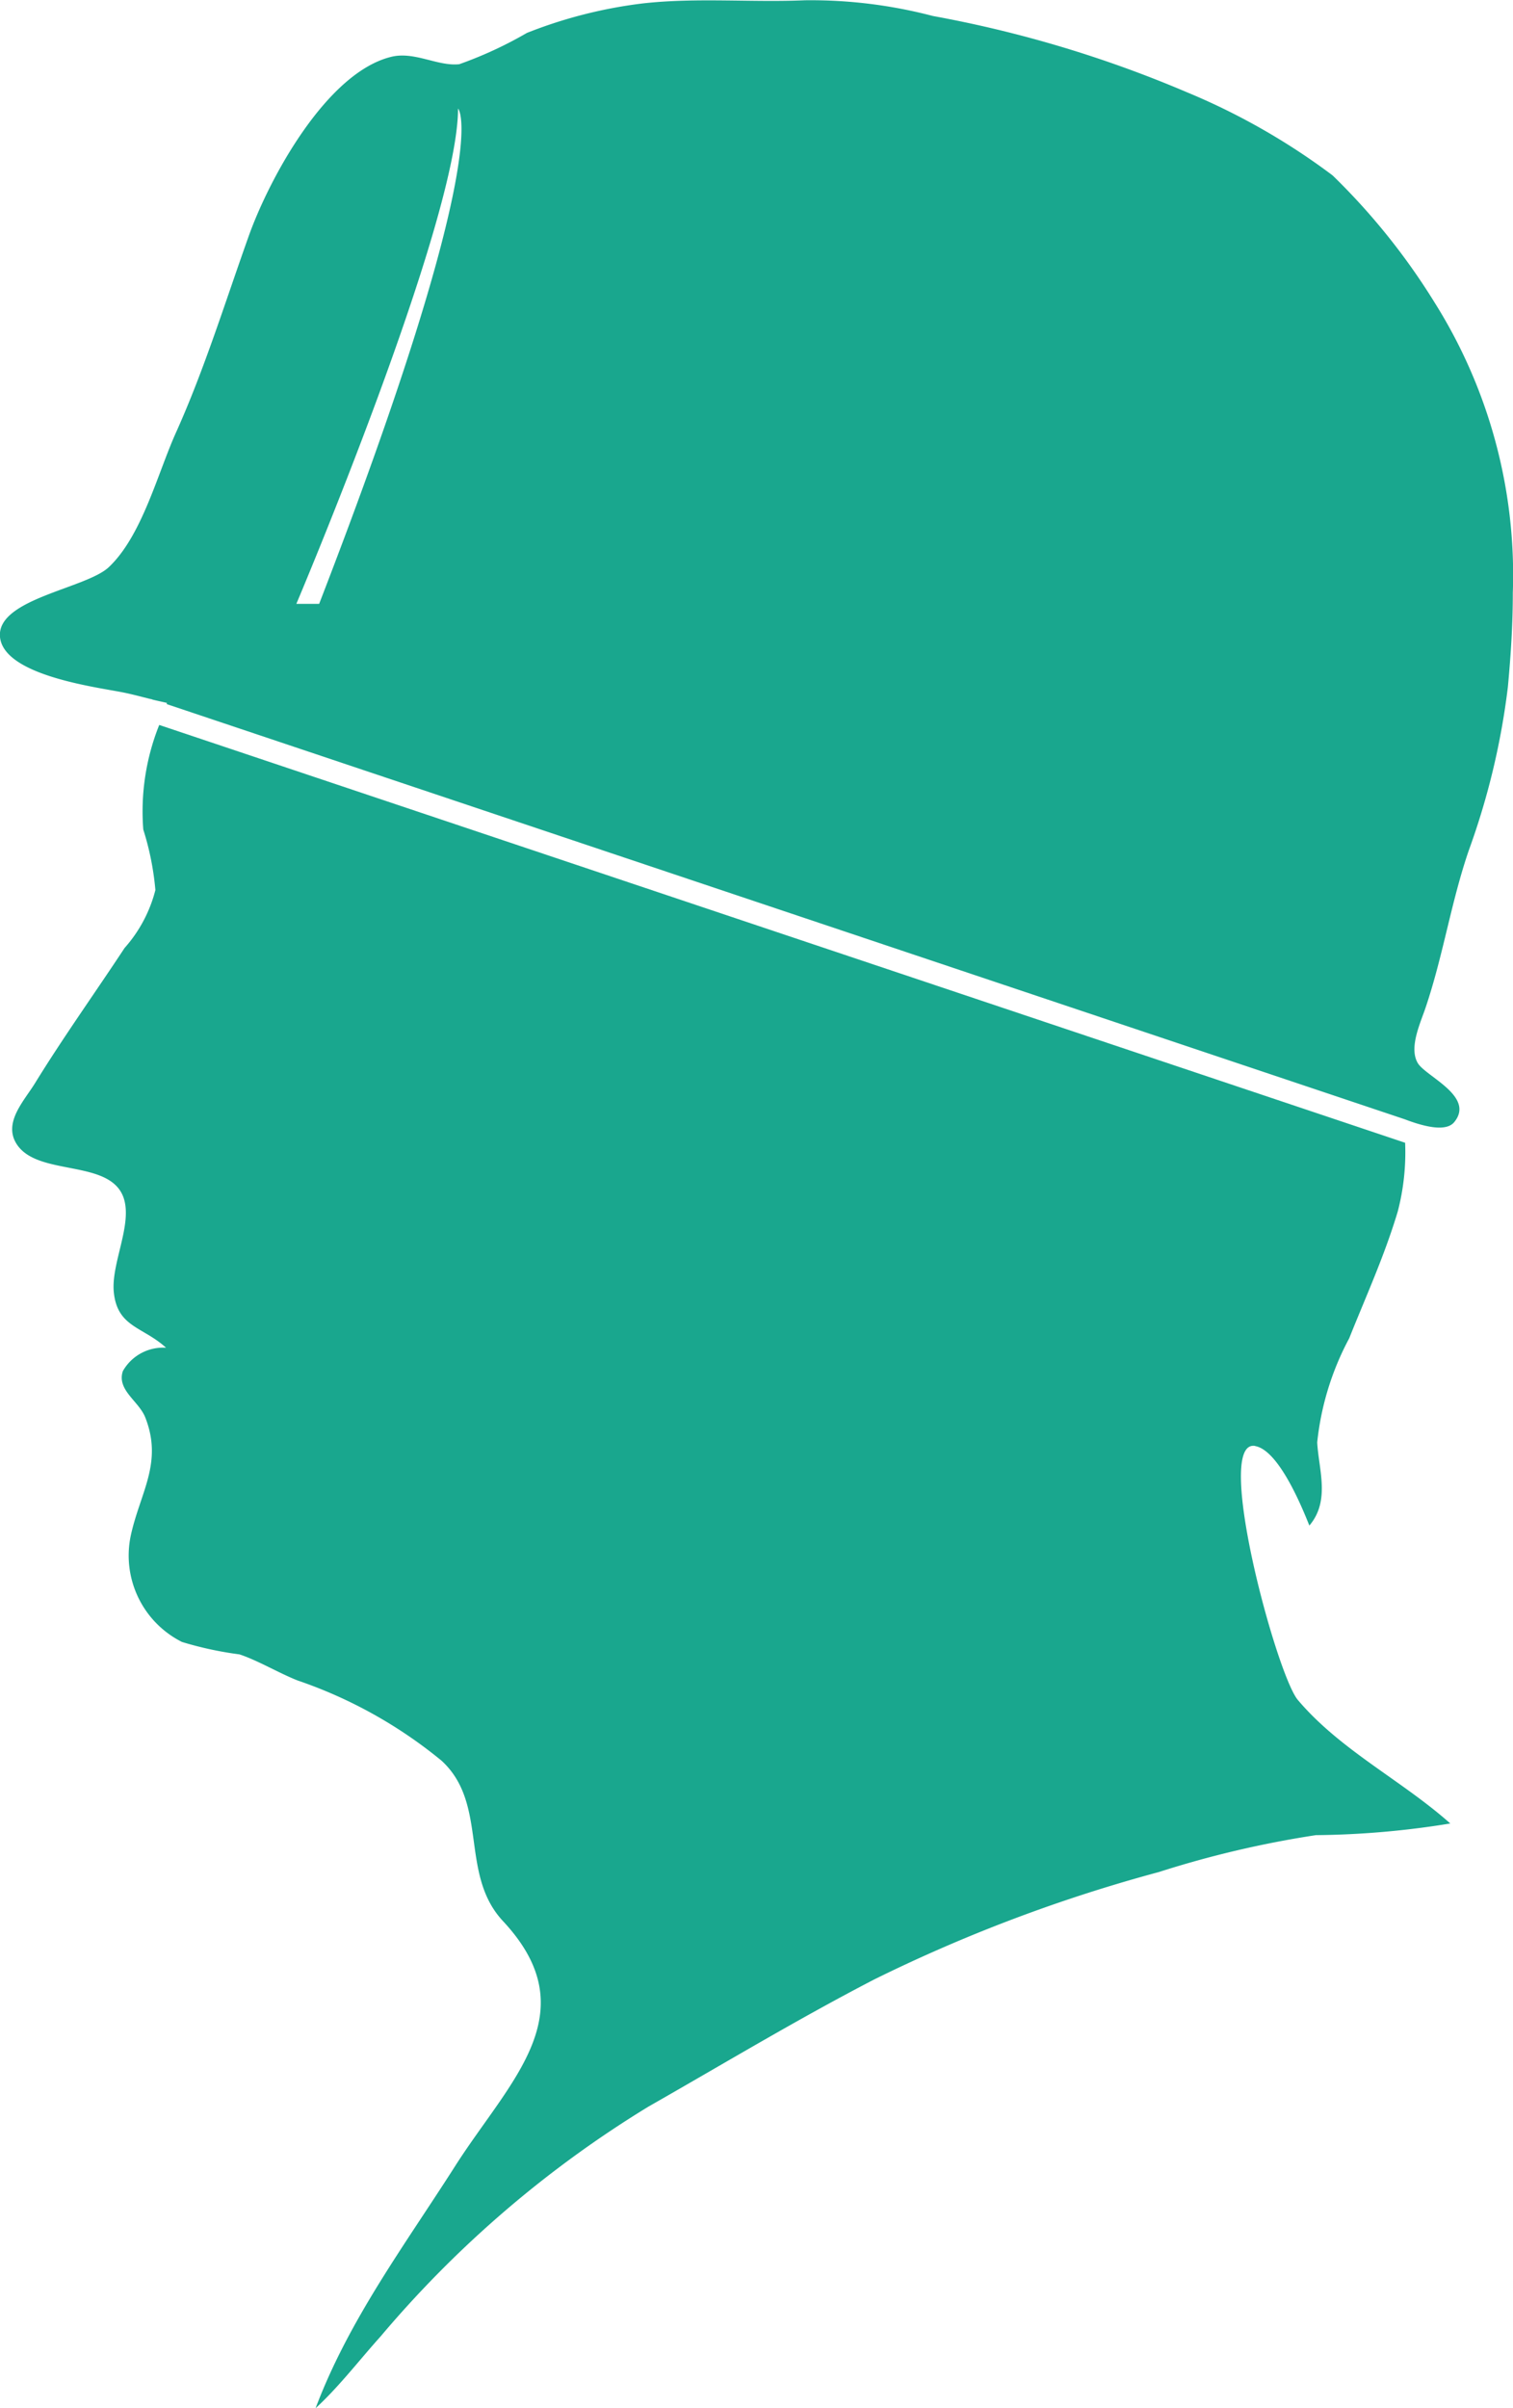 <svg xmlns="http://www.w3.org/2000/svg" width="48.753" height="77.565" viewBox="0 0 48.753 77.565">
  <g id="_115999_更新済み_" data-name="115999 [更新済み]" transform="translate(-0.001 0.002)">
    <path id="パス_26" data-name="パス 26" d="M31.71,144.31l.425.142a.245.245,0,0,1,.014-.036c-.145-.039-.294-.069-.437-.1Z" transform="translate(-26.756 -121.772)" fill="none"/>
    <path id="パス_27" data-name="パス 27" d="M42.557,172.715c.762.131,1.51,1.963,1.749,2.561.681-.8.3-1.8.253-2.679a9.083,9.083,0,0,1,1.031-3.352c.544-1.364,1.132-2.643,1.565-4.086a7.555,7.555,0,0,0,.237-2.212L7.246,149.49a7.484,7.484,0,0,0-.514,3.369,9.043,9.043,0,0,1,.39,1.949,4.48,4.48,0,0,1-.993,1.866c-.961,1.459-1.973,2.871-2.889,4.359-.353.572-1.029,1.267-.589,1.955.676,1.057,3,.47,3.444,1.723.3.859-.4,2.115-.314,3.038.109,1.142.939,1.118,1.685,1.8a1.488,1.488,0,0,0-1.393.754c-.2.612.517.962.725,1.495.575,1.47-.175,2.424-.473,3.819a3.114,3.114,0,0,0,1.654,3.408,11.374,11.374,0,0,0,1.854.4c.6.2,1.264.6,1.868.839a14.86,14.86,0,0,1,4.642,2.585c1.524,1.4.565,3.65,1.98,5.167,2.758,2.954.208,5.14-1.549,7.9-1.621,2.541-3.422,4.95-4.49,7.788.747-.683,1.414-1.556,2.1-2.318a35.4,35.4,0,0,1,8.633-7.4c2.421-1.379,4.8-2.813,7.269-4.092a50.109,50.109,0,0,1,9.168-3.458,32.8,32.8,0,0,1,5.062-1.189,28.233,28.233,0,0,0,4.331-.376c-1.576-1.4-3.541-2.358-4.912-3.978-.686-.809-2.741-8.415-1.376-8.181Z" transform="translate(-2.114 -126.143)" fill="#19a78e"/>
    <path id="パス_28" data-name="パス 28" d="M46.189,9.679a21.306,21.306,0,0,0-3.25-4.033,21.568,21.568,0,0,0-4.7-2.68A38.443,38.443,0,0,0,30.061.513,15.5,15.5,0,0,0,25.935.007c-1.726.073-3.489-.092-5.214.1a14.994,14.994,0,0,0-3.741.951A12.962,12.962,0,0,1,14.8,2.066c-.7.075-1.445-.425-2.2-.236-2.091.52-3.923,3.928-4.576,5.748-.764,2.137-1.435,4.317-2.357,6.362-.59,1.314-1.09,3.31-2.155,4.32C2.789,18.953-.1,19.281,0,20.506c.109,1.242,3.077,1.618,3.953,1.791.308.061.611.144.917.22l0-.006.075.027c.145.036.294.066.437.1a.246.246,0,0,1-.014.036L45.261,36.046c.737.281,1.359.389,1.6.092.678-.828-.92-1.47-1.175-1.9-.3-.506.1-1.321.262-1.818.559-1.665.817-3.391,1.384-5.04a23.708,23.708,0,0,0,1.257-5.257c.094-1.014.159-1.995.159-3.033A16.486,16.486,0,0,0,46.189,9.68Zm-35.9,9.768H9.55s5.21-12.289,5.21-15.953C14.761,3.493,15.984,4.715,10.285,19.447Z" transform="translate(0 0)" fill="#19a78e"/>
    <path id="パス_29" data-name="パス 29" d="M31.2,144.146c.027.008.053.013.081.02l-.075-.027,0,.006Z" transform="translate(-26.326 -121.629)" fill="#19a78e"/>
  </g>
</svg>
